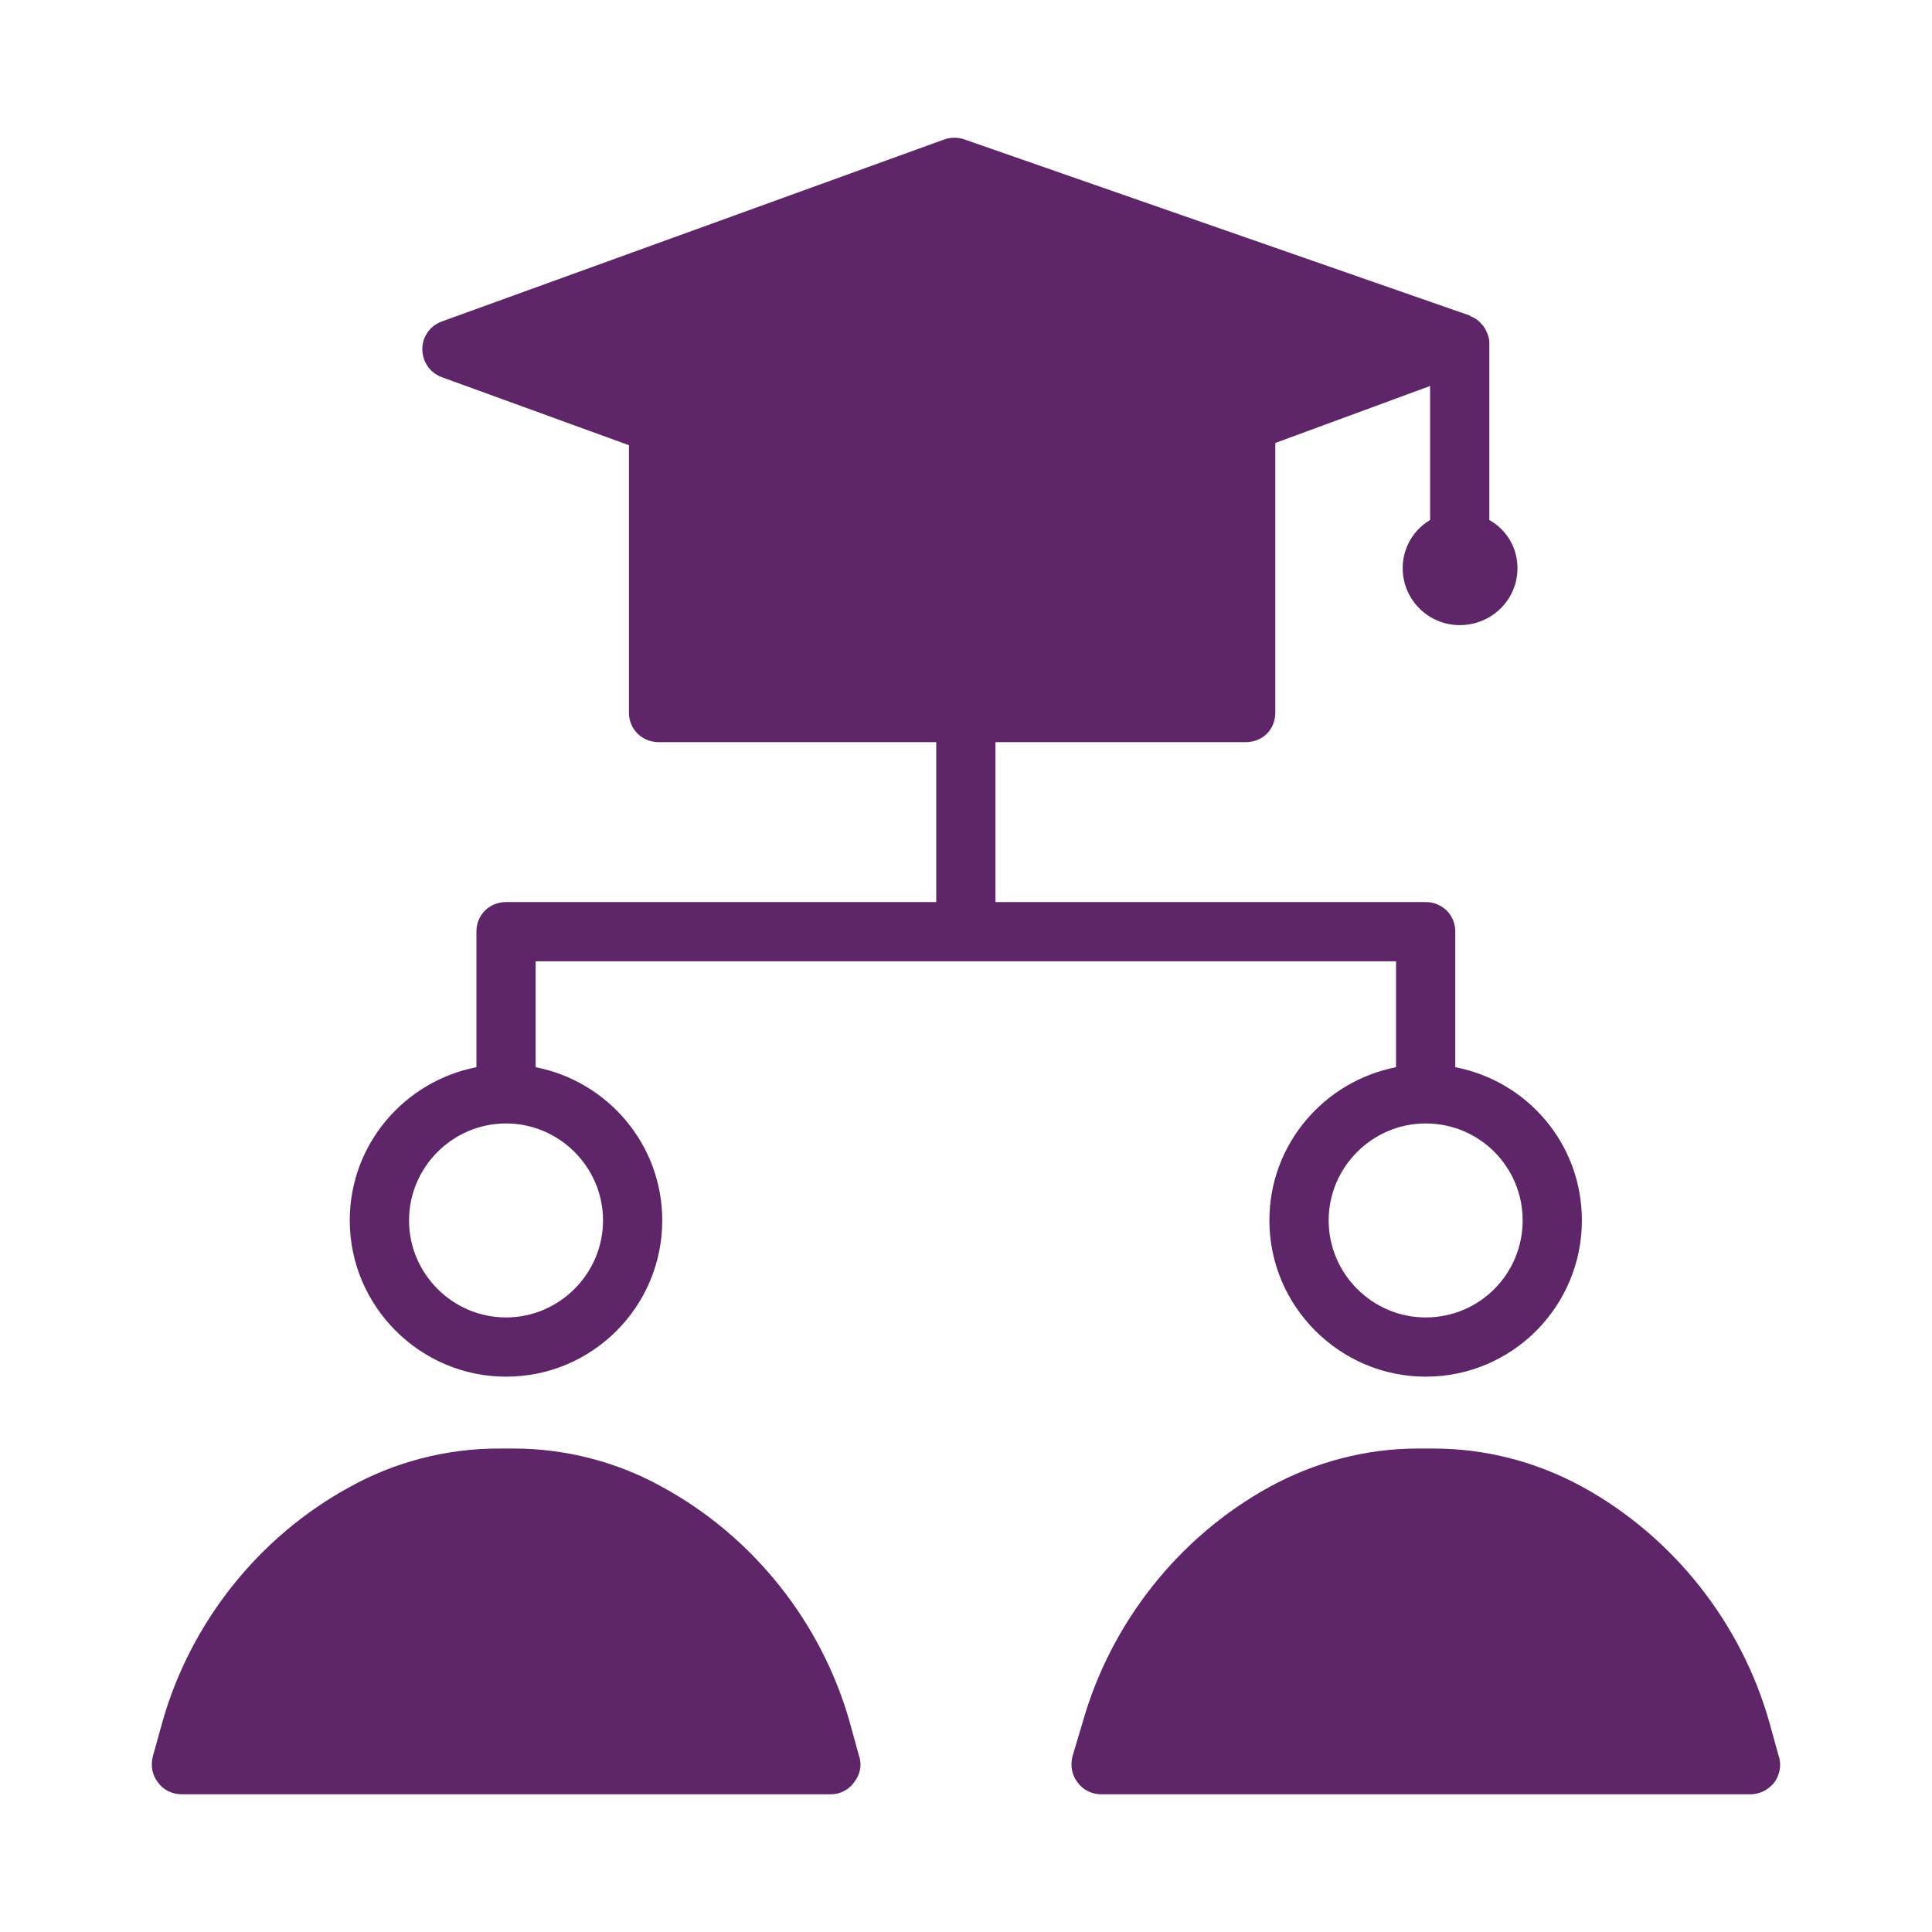 <svg width="32" height="32" viewBox="0 0 32 32" fill="none" xmlns="http://www.w3.org/2000/svg">
<path d="M29.463 29.093L29.303 28.517C28.837 26.874 27.709 25.451 26.213 24.629C25.453 24.212 24.606 23.992 23.736 23.992H23.49C22.632 23.992 21.786 24.212 21.025 24.629C19.529 25.451 18.401 26.874 17.935 28.517L17.763 29.093C17.726 29.241 17.751 29.4 17.849 29.523C17.935 29.645 18.082 29.719 18.241 29.719H23.576H23.65H28.997C29.144 29.719 29.291 29.645 29.389 29.523C29.475 29.4 29.512 29.241 29.463 29.093Z" fill="#5E2568"/>
<path d="M23.123 17.676C21.933 17.909 21.025 18.951 21.025 20.214C21.025 21.637 22.191 22.802 23.613 22.802C25.048 22.802 26.201 21.637 26.201 20.214C26.201 18.951 25.305 17.909 24.104 17.676V15.431C24.104 15.149 23.883 14.941 23.613 14.941H16.488V13.212V12.292H20.633C20.915 12.292 21.123 12.083 21.123 11.801V7.337L23.687 6.393V8.613C23.417 8.772 23.233 9.066 23.233 9.41C23.233 9.937 23.662 10.354 24.177 10.354C24.705 10.354 25.134 9.937 25.134 9.41C25.134 9.066 24.95 8.772 24.668 8.613V5.694V5.681C24.668 5.583 24.631 5.51 24.594 5.436C24.582 5.424 24.57 5.399 24.558 5.387C24.509 5.326 24.435 5.264 24.361 5.24C24.349 5.228 24.349 5.228 24.349 5.228L15.973 2.309C15.862 2.272 15.752 2.272 15.642 2.309L7.314 5.326C7.118 5.399 6.995 5.583 6.995 5.779C6.995 5.988 7.118 6.172 7.314 6.246L10.417 7.374V11.801C10.417 12.083 10.638 12.292 10.908 12.292H15.507V14.941H8.381C8.111 14.941 7.891 15.149 7.891 15.431V17.676C6.701 17.909 5.793 18.951 5.793 20.214C5.793 21.637 6.959 22.802 8.381 22.802C9.816 22.802 10.969 21.637 10.969 20.214C10.969 18.951 10.061 17.909 8.872 17.676V15.922H15.997H23.123V17.676ZM9.988 20.214C9.988 21.097 9.264 21.821 8.381 21.821C7.498 21.821 6.775 21.097 6.775 20.214C6.775 19.331 7.498 18.608 8.381 18.608C9.264 18.608 9.988 19.331 9.988 20.214ZM25.22 20.214C25.22 21.097 24.509 21.821 23.613 21.821C22.73 21.821 22.007 21.097 22.007 20.214C22.007 19.331 22.73 18.608 23.613 18.608C24.509 18.608 25.22 19.331 25.22 20.214Z" fill="#5E2568"/>
<path d="M14.072 28.517C13.606 26.874 12.477 25.451 10.969 24.629C10.221 24.212 9.362 23.992 8.504 23.992H8.258C7.4 23.992 6.541 24.212 5.793 24.629C4.285 25.451 3.157 26.874 2.691 28.517L2.531 29.093C2.494 29.241 2.519 29.4 2.617 29.523C2.703 29.645 2.85 29.719 3.009 29.719H8.344H8.418H13.765C13.912 29.719 14.059 29.645 14.145 29.523C14.243 29.4 14.28 29.241 14.231 29.093L14.072 28.517Z" fill="#5E2568"/>
</svg>
